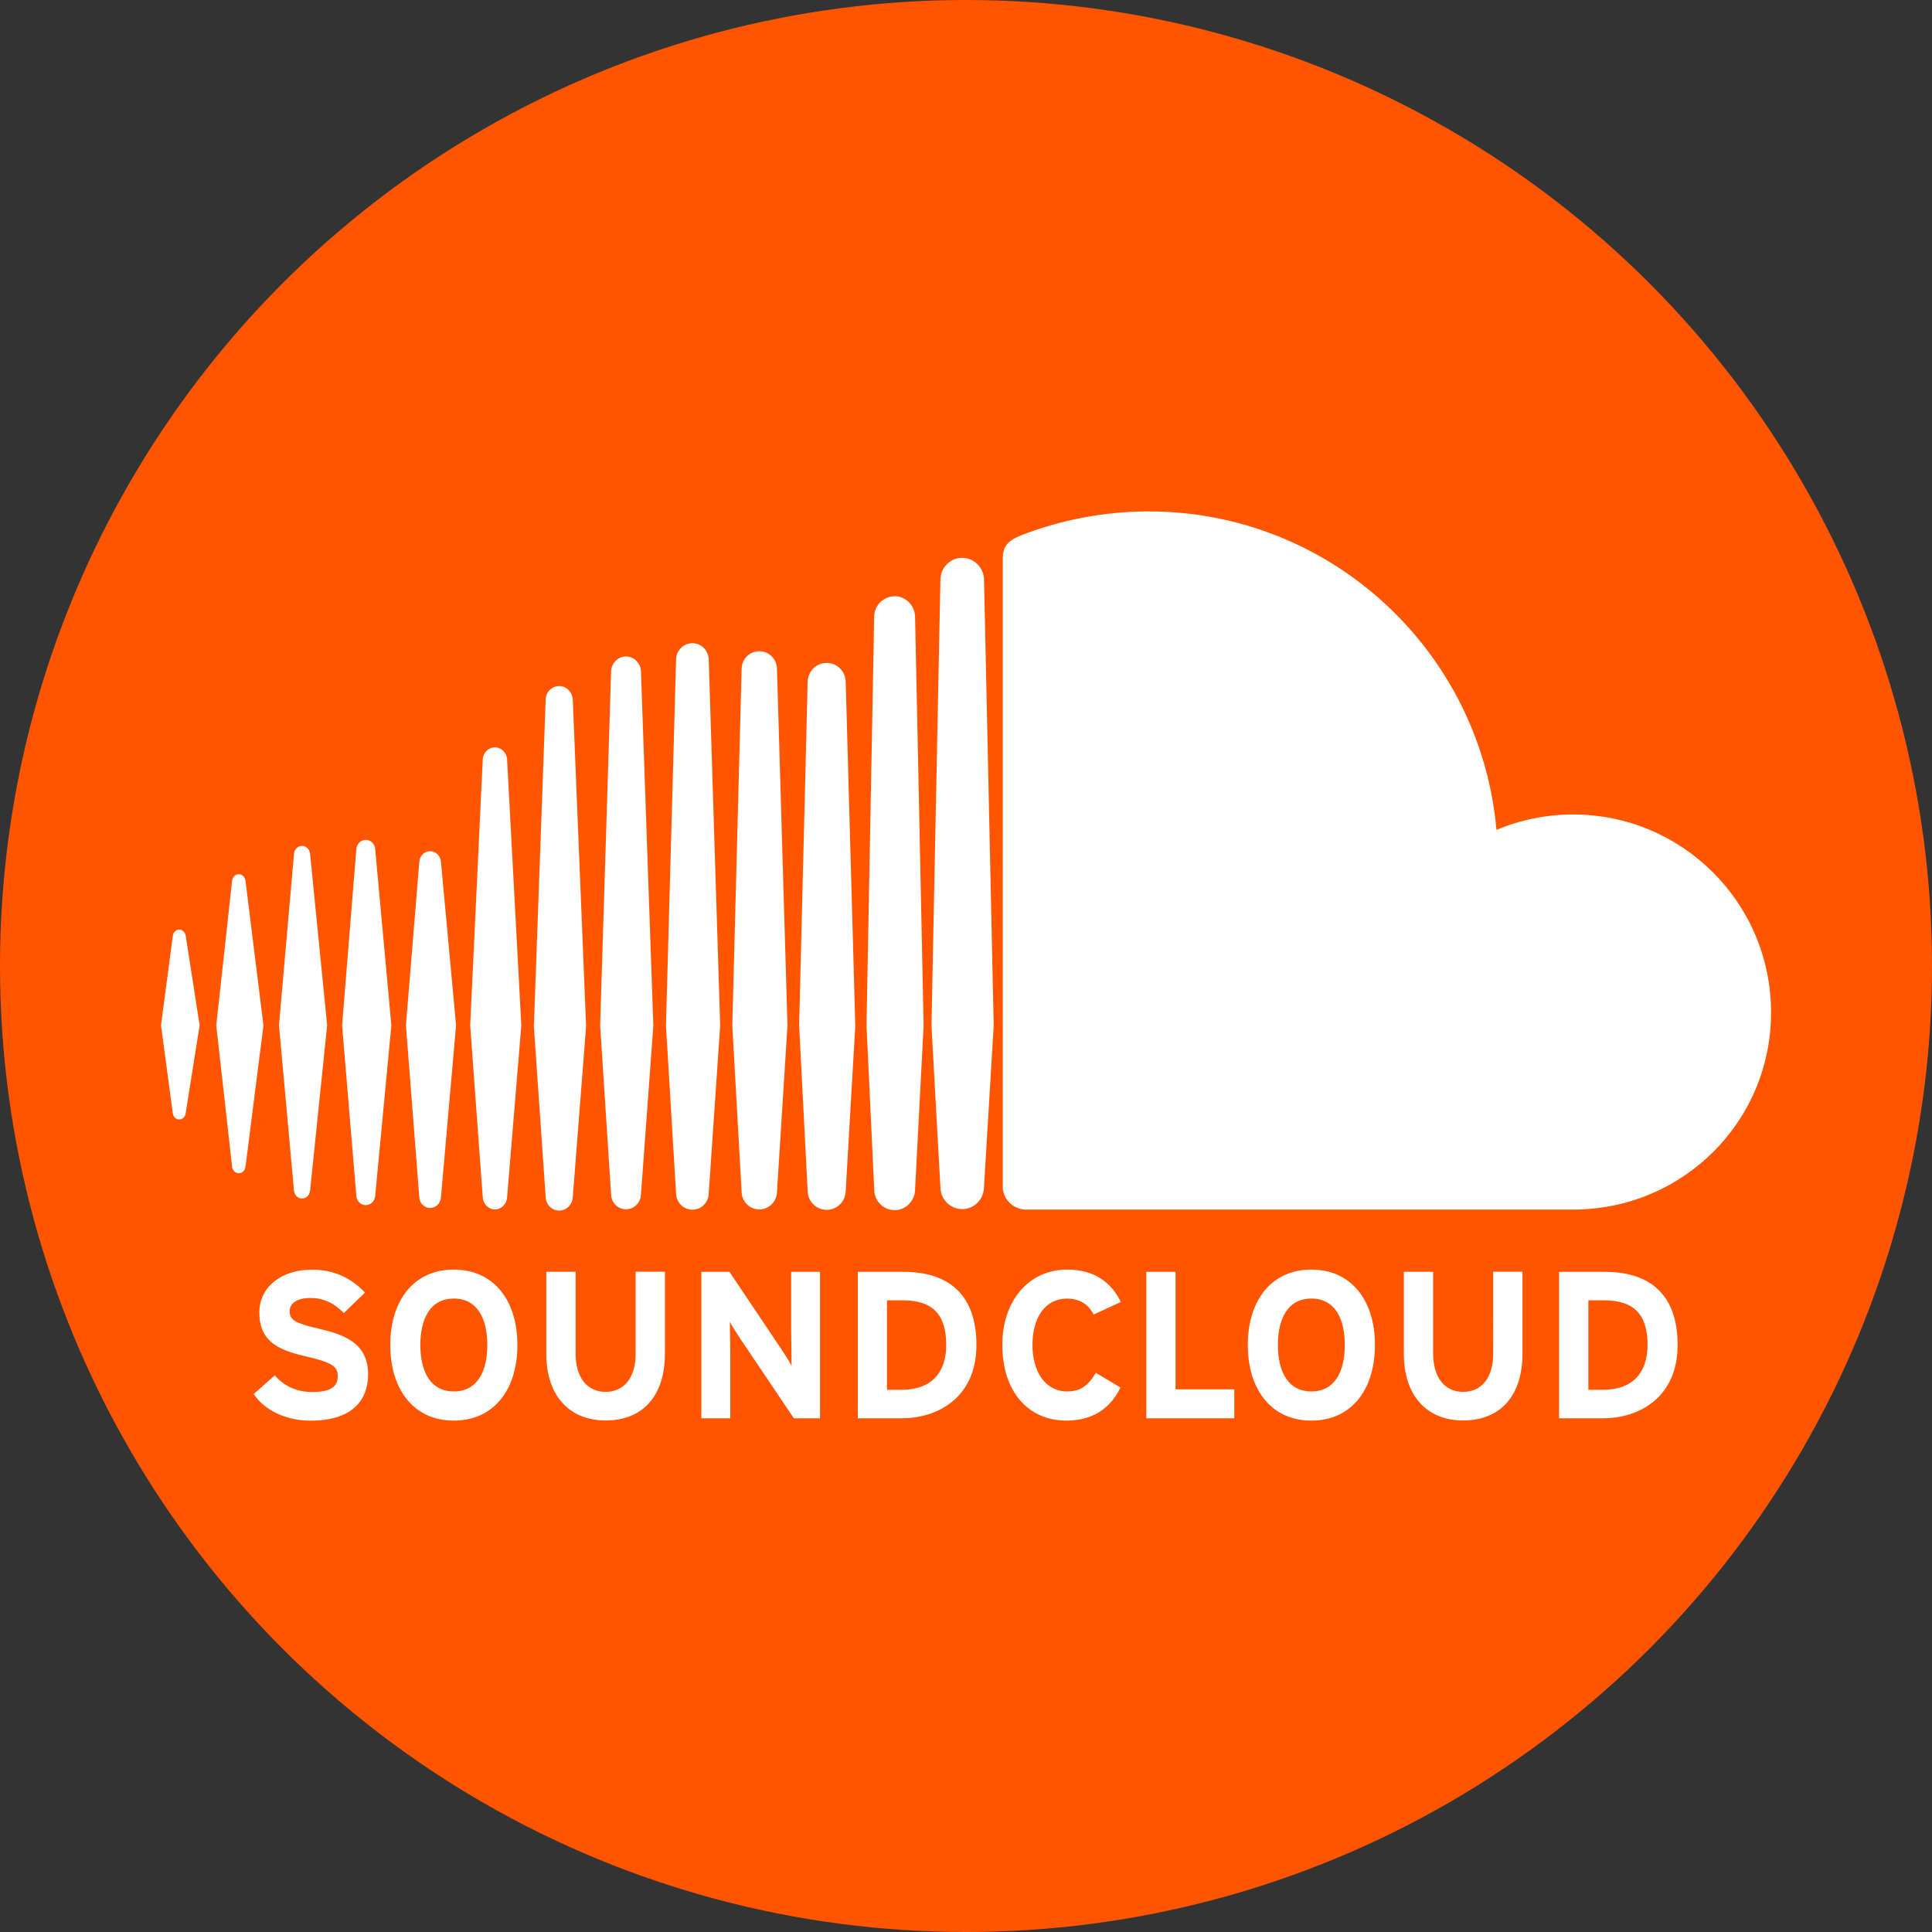 <?xml version="1.0" encoding="utf-8"?>
<!-- Generator: Adobe Illustrator 15.0.0, SVG Export Plug-In . SVG Version: 6.00 Build 0)  -->
<!DOCTYPE svg PUBLIC "-//W3C//DTD SVG 1.1//EN" "http://www.w3.org/Graphics/SVG/1.1/DTD/svg11.dtd">
<svg version="1.1" id="Layer_1" xmlns="http://www.w3.org/2000/svg" xmlns:xlink="http://www.w3.org/1999/xlink" x="0px" y="0px"
	 width="30px" height="30px" viewBox="0 0 30 30" enable-background="new 0 0 30 30" xml:space="preserve">
<rect x="0" y="0" width="30" height="30" fill="#333333" stroke="none"/>
<circle fill="#FF5500" cx="15" cy="15" r="15"/>
<g>
	<g>
		<path fill="#FFFFFF" d="M3.708,13.575c-0.053,0-0.097,0.042-0.104,0.101l-0.246,2.246l0.246,2.195
			c0.007,0.059,0.051,0.101,0.104,0.101c0.053,0,0.095-0.042,0.104-0.101l0.279-2.195l-0.279-2.246
			C3.803,13.616,3.761,13.575,3.708,13.575z"/>
		<path fill="#FFFFFF" d="M2.783,14.435c-0.052,0-0.093,0.041-0.1,0.098L2.5,15.922l0.183,1.363c0.007,0.058,0.048,0.098,0.1,0.098
			c0.051,0,0.092-0.039,0.1-0.097L3.1,15.922l-0.216-1.39C2.875,14.475,2.834,14.435,2.783,14.435z"/>
		<path fill="#FFFFFF" d="M4.69,13.135c-0.066,0-0.119,0.052-0.125,0.123l-0.233,2.664l0.233,2.566
			c0.007,0.071,0.06,0.122,0.125,0.122c0.065,0,0.117-0.051,0.125-0.122l0.265-2.566l-0.265-2.664
			C4.807,13.187,4.755,13.135,4.69,13.135z"/>
		<path fill="#FFFFFF" d="M5.68,13.041c-0.077,0-0.141,0.062-0.147,0.144l-0.221,2.737l0.221,2.647
			c0.006,0.082,0.07,0.144,0.147,0.144c0.077,0,0.139-0.062,0.146-0.144l0.251-2.647l-0.251-2.737
			C5.819,13.103,5.757,13.041,5.68,13.041z"/>
		<polygon fill="#FFFFFF" points="6.847,18.591 6.847,18.591 6.847,18.592 		"/>
		<path fill="#FFFFFF" d="M6.847,13.382c-0.007-0.094-0.079-0.164-0.168-0.164c-0.09,0-0.162,0.071-0.168,0.165l-0.208,2.539
			l0.208,2.67c0.006,0.094,0.078,0.165,0.168,0.165c0.089,0,0.162-0.071,0.168-0.166l0.235-2.669L6.847,13.382z"/>
		<path fill="#FFFFFF" d="M7.685,11.605c-0.101,0-0.184,0.082-0.189,0.187c0,0.001-0.195,4.131-0.195,4.131l0.195,2.669
			c0.006,0.104,0.089,0.188,0.189,0.188c0.1,0,0.183-0.083,0.189-0.188l0,0l0.221-2.669l-0.221-4.131
			C7.868,11.688,7.785,11.605,7.685,11.605z"/>
		<path fill="#FFFFFF" d="M8.683,10.653c-0.113,0-0.206,0.092-0.21,0.209L8.29,15.938l0.183,2.653
			c0.005,0.115,0.098,0.207,0.21,0.207c0.112,0,0.205-0.092,0.211-0.209v0.002l0.207-2.653l-0.207-5.075
			C8.888,10.745,8.795,10.653,8.683,10.653z"/>
		<path fill="#FFFFFF" d="M9.721,10.194c-0.125,0-0.227,0.102-0.232,0.23c0,0.001-0.17,5.5-0.17,5.5l0.17,2.625
			c0.005,0.128,0.107,0.229,0.232,0.229c0.125,0,0.227-0.101,0.232-0.23v0.002l0.192-2.625l-0.192-5.5
			C9.948,10.296,9.846,10.194,9.721,10.194z"/>
		<path fill="#FFFFFF" d="M11.005,10.24C11,10.099,10.89,9.988,10.752,9.988c-0.138,0-0.25,0.11-0.254,0.252l-0.157,5.685
			l0.157,2.608c0.004,0.141,0.116,0.251,0.254,0.251c0.138,0,0.248-0.11,0.253-0.252l0.178-2.607L11.005,10.24z"/>
		<polygon fill="#FFFFFF" points="11.005,18.532 11.005,18.532 11.005,18.533 		"/>
		<path fill="#FFFFFF" d="M11.791,10.112c-0.151,0-0.272,0.12-0.275,0.273l-0.145,5.539l0.145,2.584
			c0.003,0.151,0.125,0.272,0.275,0.272c0.149,0,0.27-0.121,0.274-0.273v0.001l0.163-2.584l-0.163-5.539
			C12.061,10.232,11.94,10.112,11.791,10.112z"/>
		<path fill="#FFFFFF" d="M12.837,10.294c-0.163,0-0.293,0.129-0.296,0.294l-0.132,5.337l0.132,2.568
			c0.003,0.164,0.134,0.293,0.296,0.293c0.162,0,0.292-0.129,0.295-0.295v0.002l0.149-2.567l-0.149-5.338
			C13.129,10.423,12.999,10.294,12.837,10.294z"/>
		<path fill="#FFFFFF" d="M14.066,9.312c-0.05-0.034-0.11-0.054-0.175-0.054c-0.063,0-0.122,0.019-0.171,0.052
			c-0.087,0.056-0.145,0.153-0.146,0.264l-0.001,0.061l-0.118,6.289c0,0.004,0.12,2.553,0.12,2.553c0,0.004,0,0.008,0.001,0.012
			c0.003,0.071,0.03,0.137,0.073,0.188c0.059,0.07,0.146,0.114,0.243,0.114c0.085,0,0.165-0.035,0.221-0.093
			c0.058-0.058,0.095-0.136,0.096-0.224l0.013-0.252l0.12-2.296l-0.133-6.353C14.207,9.466,14.15,9.369,14.066,9.312z"/>
		<polygon fill="#FFFFFF" points="14.208,18.477 14.209,18.477 14.208,18.477 14.209,18.476 14.209,18.475 14.209,18.475 
			14.209,18.477 		"/>
		<path fill="#FFFFFF" d="M15.114,8.71c-0.051-0.03-0.11-0.048-0.172-0.048c-0.081,0-0.155,0.028-0.214,0.077
			C14.652,8.801,14.604,8.895,14.603,9l-0.001,0.034l-0.138,6.893l0.07,1.273l0.069,1.24c0.002,0.184,0.154,0.335,0.338,0.335
			c0.184,0,0.335-0.151,0.338-0.338v0.003l0,0l0.151-2.514l0,0L15.28,8.999C15.278,8.877,15.211,8.77,15.114,8.71z"/>
		<path fill="#FFFFFF" d="M24.426,12.647c-0.422,0-0.824,0.086-1.189,0.239c-0.245-2.771-2.569-4.945-5.403-4.945
			c-0.693,0-1.37,0.136-1.967,0.367c-0.232,0.09-0.293,0.183-0.296,0.362v9.759c0.002,0.188,0.149,0.335,0.332,0.353
			c0.008,0.001,8.524,0,8.524,0c1.698,0,3.074-1.361,3.074-3.06S26.124,12.647,24.426,12.647z"/>
	</g>
	<path fill="#FFFFFF" d="M4.955,20.633c-0.36-0.084-0.457-0.13-0.457-0.273c0-0.101,0.081-0.205,0.325-0.205
		c0.208,0,0.37,0.086,0.516,0.234l0.329-0.318c-0.215-0.224-0.475-0.356-0.829-0.356c-0.448,0-0.812,0.254-0.812,0.665
		c0,0.448,0.292,0.582,0.711,0.679c0.429,0.098,0.507,0.163,0.507,0.31c0,0.173-0.127,0.246-0.397,0.246
		c-0.217,0-0.421-0.073-0.581-0.259l-0.328,0.291c0.172,0.254,0.503,0.413,0.884,0.413c0.62,0,0.893-0.293,0.893-0.724
		C5.715,20.841,5.316,20.718,4.955,20.633z M7.047,19.714c-0.62,0-0.987,0.479-0.987,1.172c0,0.693,0.367,1.173,0.987,1.173
		s0.987-0.479,0.987-1.173C8.035,20.193,7.667,19.714,7.047,19.714z M7.047,21.606c-0.367,0-0.52-0.314-0.52-0.721
		c0-0.405,0.153-0.721,0.52-0.721c0.367,0,0.52,0.315,0.52,0.721C7.567,21.292,7.415,21.606,7.047,21.606z M9.87,21.025
		c0,0.364-0.178,0.588-0.467,0.588c-0.29,0-0.465-0.229-0.465-0.594v-1.271H8.483v1.276c0,0.662,0.371,1.033,0.92,1.033
		c0.578,0,0.922-0.381,0.922-1.039v-1.271H9.87V21.025z M12.286,20.711c0,0.126,0.006,0.412,0.006,0.497
		c-0.028-0.059-0.104-0.173-0.159-0.258l-0.806-1.201h-0.436v2.274h0.449v-1.001c0-0.127-0.007-0.412-0.007-0.497
		c0.029,0.059,0.104,0.172,0.159,0.258l0.835,1.24h0.406v-2.274h-0.448V20.711z M14.03,19.749h-0.71v2.274h0.679
		c0.584,0,1.163-0.339,1.163-1.138C15.161,20.055,14.68,19.749,14.03,19.749z M13.998,21.581h-0.225v-1.39h0.241
		c0.48,0,0.679,0.23,0.679,0.694C14.693,21.302,14.475,21.581,13.998,21.581z M16.567,20.165c0.204,0,0.335,0.091,0.415,0.247
		l0.422-0.195c-0.143-0.295-0.402-0.503-0.831-0.503c-0.594,0-1.009,0.479-1.009,1.172c0,0.718,0.399,1.173,0.994,1.173
		c0.413,0,0.685-0.191,0.841-0.514l-0.383-0.228c-0.12,0.202-0.24,0.289-0.445,0.289c-0.342,0-0.539-0.311-0.539-0.721
		C16.031,20.464,16.227,20.165,16.567,20.165z M18.254,19.749h-0.455v2.274h1.367v-0.449h-0.912V19.749z M20.363,19.714
		c-0.62,0-0.987,0.479-0.987,1.172c0,0.693,0.367,1.173,0.987,1.173s0.987-0.479,0.987-1.173
		C21.351,20.193,20.983,19.714,20.363,19.714z M20.363,21.606c-0.367,0-0.52-0.314-0.52-0.721c0-0.405,0.152-0.721,0.52-0.721
		s0.519,0.315,0.519,0.721C20.882,21.292,20.73,21.606,20.363,21.606z M23.186,21.025c0,0.364-0.178,0.588-0.468,0.588
		c-0.288,0-0.464-0.229-0.464-0.594v-1.271h-0.455v1.276c0,0.662,0.371,1.033,0.919,1.033c0.578,0,0.923-0.381,0.923-1.039v-1.271
		h-0.455V21.025z M24.92,19.749h-0.711v2.274h0.678c0.586,0,1.163-0.339,1.163-1.138C26.05,20.055,25.569,19.749,24.92,19.749z
		 M24.887,21.581h-0.223v-1.39h0.24c0.479,0,0.679,0.23,0.679,0.694C25.583,21.302,25.365,21.581,24.887,21.581z"/>
</g>
</svg>
